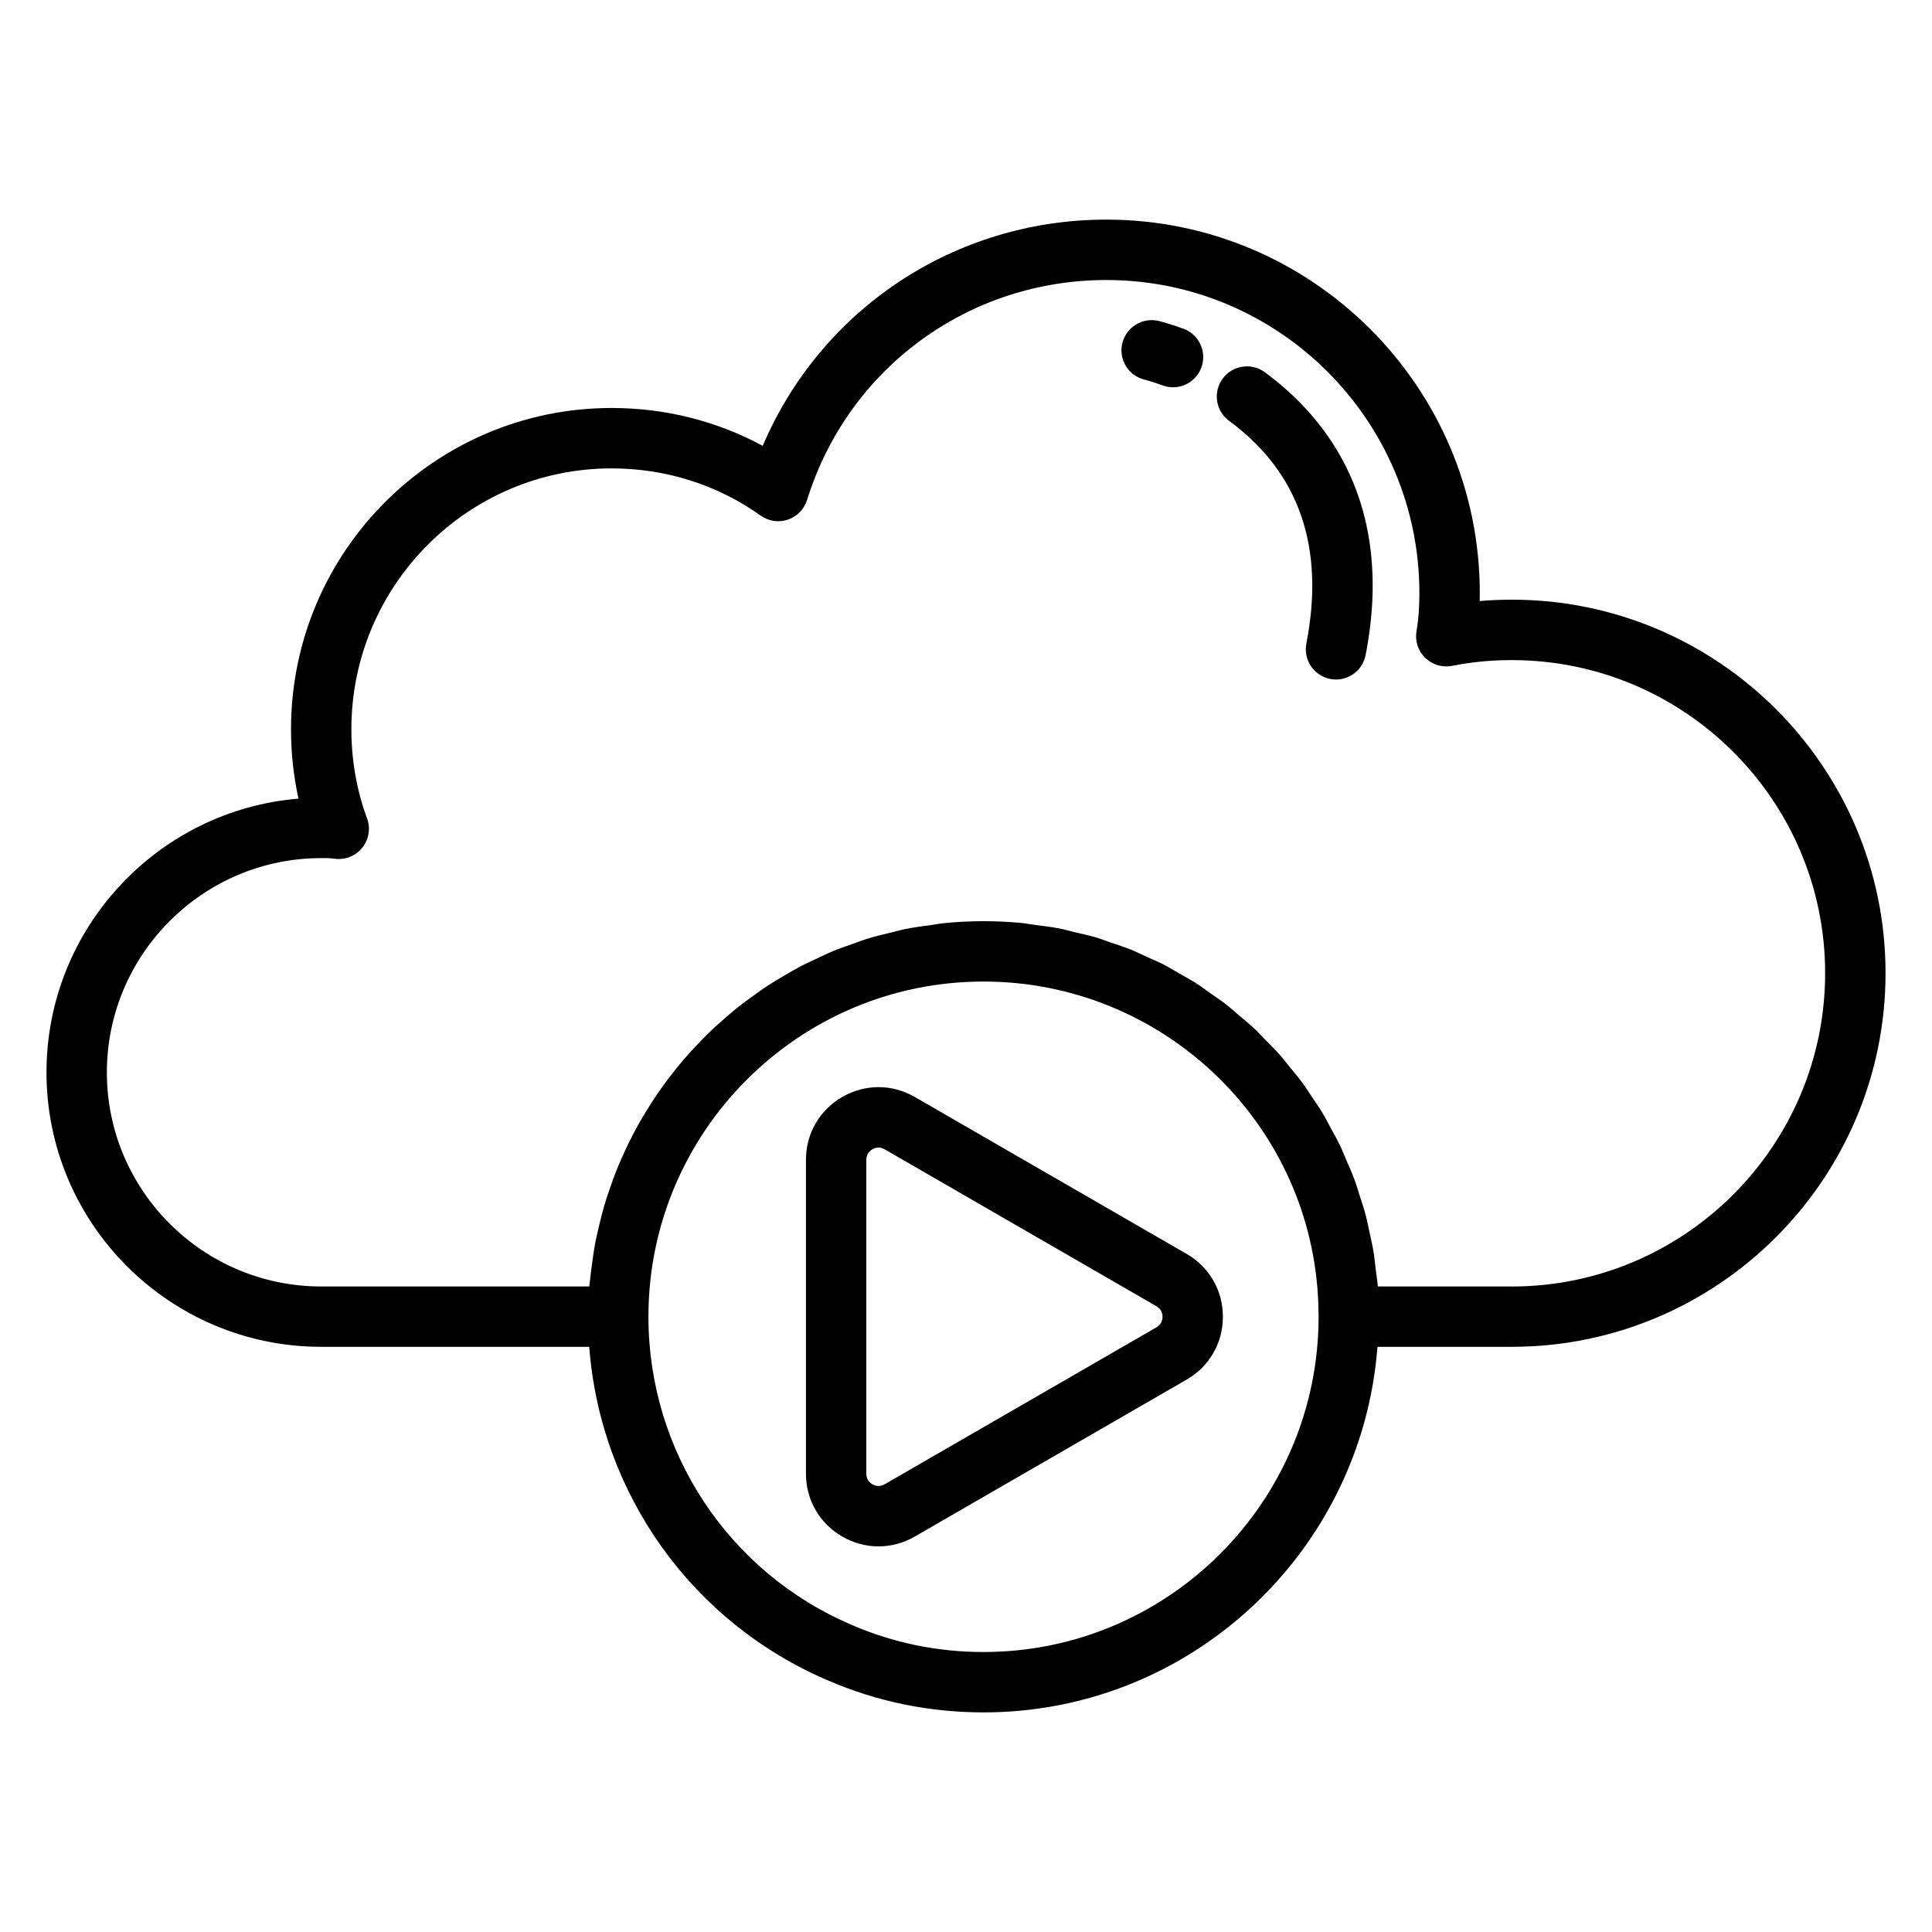 <svg id="Layer_1" viewBox="0 0 64 64" xmlns="http://www.w3.org/2000/svg" data-name="Layer 1"><path d="m39.309 41.538s-9.005-5.199-9.005-5.199c-.754-.435-1.652-.435-2.404 0-.753.435-1.202 1.213-1.202 2.082v10.397c0 .869.449 1.647 1.202 2.082.376.218.789.326 1.202.326s.826-.108 1.202-.326l9.005-5.199c.753-.435 1.201-1.213 1.201-2.082s-.448-1.647-1.201-2.082zm-1 2.432-9.005 5.199c-.177.102-.329.044-.404 0-.075-.043-.202-.147-.202-.35v-10.397c0-.203.127-.307.202-.35.045-.026.116-.057.203-.057.061 0 .129.015.201.057l9.005 5.199c.176.102.201.263.201.35s-.025.249-.201.35z"/><path d="m50.08 19.865c-.357 0-.713.015-1.063.045.002-.087.003-.175.003-.265 0-6.821-5.549-12.37-12.369-12.37-5.025 0-9.453 2.963-11.385 7.494-1.524-.824-3.232-1.254-5.006-1.254-5.855 0-10.62 4.773-10.62 10.64 0 .784.083 1.554.248 2.301-4.667.384-8.348 4.305-8.348 9.069 0 5.012 4.082 9.09 9.1 9.09h8.879c.368 4.862 3.398 9.134 7.925 11.058 1.617.698 3.346 1.052 5.137 1.052 6.886 0 12.535-5.348 13.049-12.11h4.451c6.826 0 12.38-5.554 12.38-12.38s-5.554-12.37-12.38-12.37zm-17.5 34.86c-1.518 0-2.979-.299-4.35-.891-4.101-1.742-6.75-5.753-6.75-10.219 0-6.121 4.979-11.1 11.1-11.1 5.881 0 10.749 4.593 11.081 10.442.009.216.019.432.019.658 0 6.126-4.979 11.11-11.1 11.11zm17.5-12.11h-4.438c-.014-.19-.047-.373-.069-.561-.023-.194-.041-.389-.072-.58-.037-.226-.089-.445-.137-.667-.041-.188-.076-.377-.125-.561-.058-.218-.13-.429-.198-.641-.058-.18-.11-.363-.176-.539-.077-.209-.168-.41-.256-.614-.074-.172-.142-.347-.223-.515-.096-.198-.204-.388-.309-.581-.089-.164-.173-.331-.27-.491-.113-.187-.239-.365-.36-.546-.104-.154-.202-.312-.312-.461-.129-.176-.271-.341-.409-.51-.117-.143-.229-.291-.352-.429-.144-.162-.3-.313-.452-.468-.13-.132-.254-.269-.39-.396-.159-.149-.33-.286-.497-.427-.14-.119-.275-.243-.42-.356-.173-.134-.356-.255-.535-.381-.151-.106-.297-.218-.452-.317-.185-.119-.38-.222-.572-.332-.16-.091-.315-.189-.478-.274-.2-.103-.408-.19-.613-.283-.165-.075-.326-.157-.495-.225-.213-.086-.434-.154-.652-.229-.17-.058-.335-.125-.508-.176-.232-.069-.472-.119-.709-.175-.166-.039-.328-.088-.496-.121-.271-.053-.548-.085-.825-.121-.141-.018-.278-.047-.42-.061-.421-.041-.848-.062-1.279-.062-.441 0-.877.023-1.307.066-.146.014-.286.044-.431.063-.282.038-.564.073-.84.129-.169.034-.332.082-.498.122-.245.059-.49.115-.729.188-.174.053-.341.119-.512.178-.224.079-.449.155-.668.245-.171.071-.336.153-.504.231-.208.097-.418.192-.62.299-.166.088-.325.185-.487.28-.195.114-.389.227-.577.351-.157.104-.309.215-.462.325-.181.13-.361.261-.534.4-.148.118-.289.243-.432.367-.167.146-.332.292-.491.446-.136.132-.268.269-.398.406-.152.16-.301.321-.444.489-.124.145-.244.293-.361.443-.136.173-.268.348-.395.528-.11.156-.217.314-.321.476-.12.186-.234.374-.344.566-.095.166-.188.334-.276.504-.102.197-.197.397-.29.6-.08.175-.158.351-.23.531-.083.208-.159.419-.232.632-.063.184-.125.367-.18.554-.064.217-.117.437-.17.658-.045.191-.092.382-.129.576-.043.225-.073.453-.104.682-.027.198-.056.394-.074.595-.005.057-.017.113-.021.171h-8.88c-3.915 0-7.1-3.181-7.1-7.09s3.185-7.1 7.1-7.1c.142 0 .281-.003.431.019.35.052.701-.083.925-.357s.285-.646.163-.978c-.344-.933-.519-1.927-.519-2.954 0-4.764 3.867-8.64 8.62-8.64 1.794 0 3.502.541 4.94 1.565.262.187.598.237.899.132.304-.102.54-.344.636-.65 1.354-4.358 5.34-7.287 9.915-7.287 5.718 0 10.369 4.652 10.369 10.37 0 .481-.031.893-.095 1.259-.057.325.051.657.287.887s.57.329.895.265c.641-.128 1.286-.19 1.974-.19 5.724 0 10.38 4.652 10.38 10.37s-4.656 10.38-10.38 10.38z"/><path d="m41.899 12.331c-.444-.329-1.072-.231-1.397.213-.327.445-.231 1.071.214 1.398 2.32 1.705 3.181 4.186 2.559 7.376-.105.542.248 1.067.79 1.173.064.013.129.019.192.019.469 0 .888-.331.98-.809.976-5.001-1.276-7.856-3.338-9.37z"/><path d="m39.203 10.89c-.508-.186-.828-.26-.828-.26-.533-.123-1.071.209-1.198.744-.127.536.202 1.072.736 1.202.026.006.253.064.601.191.113.042.23.062.345.062.407 0 .79-.251.938-.656.19-.519-.075-1.093-.594-1.284z"/></svg>